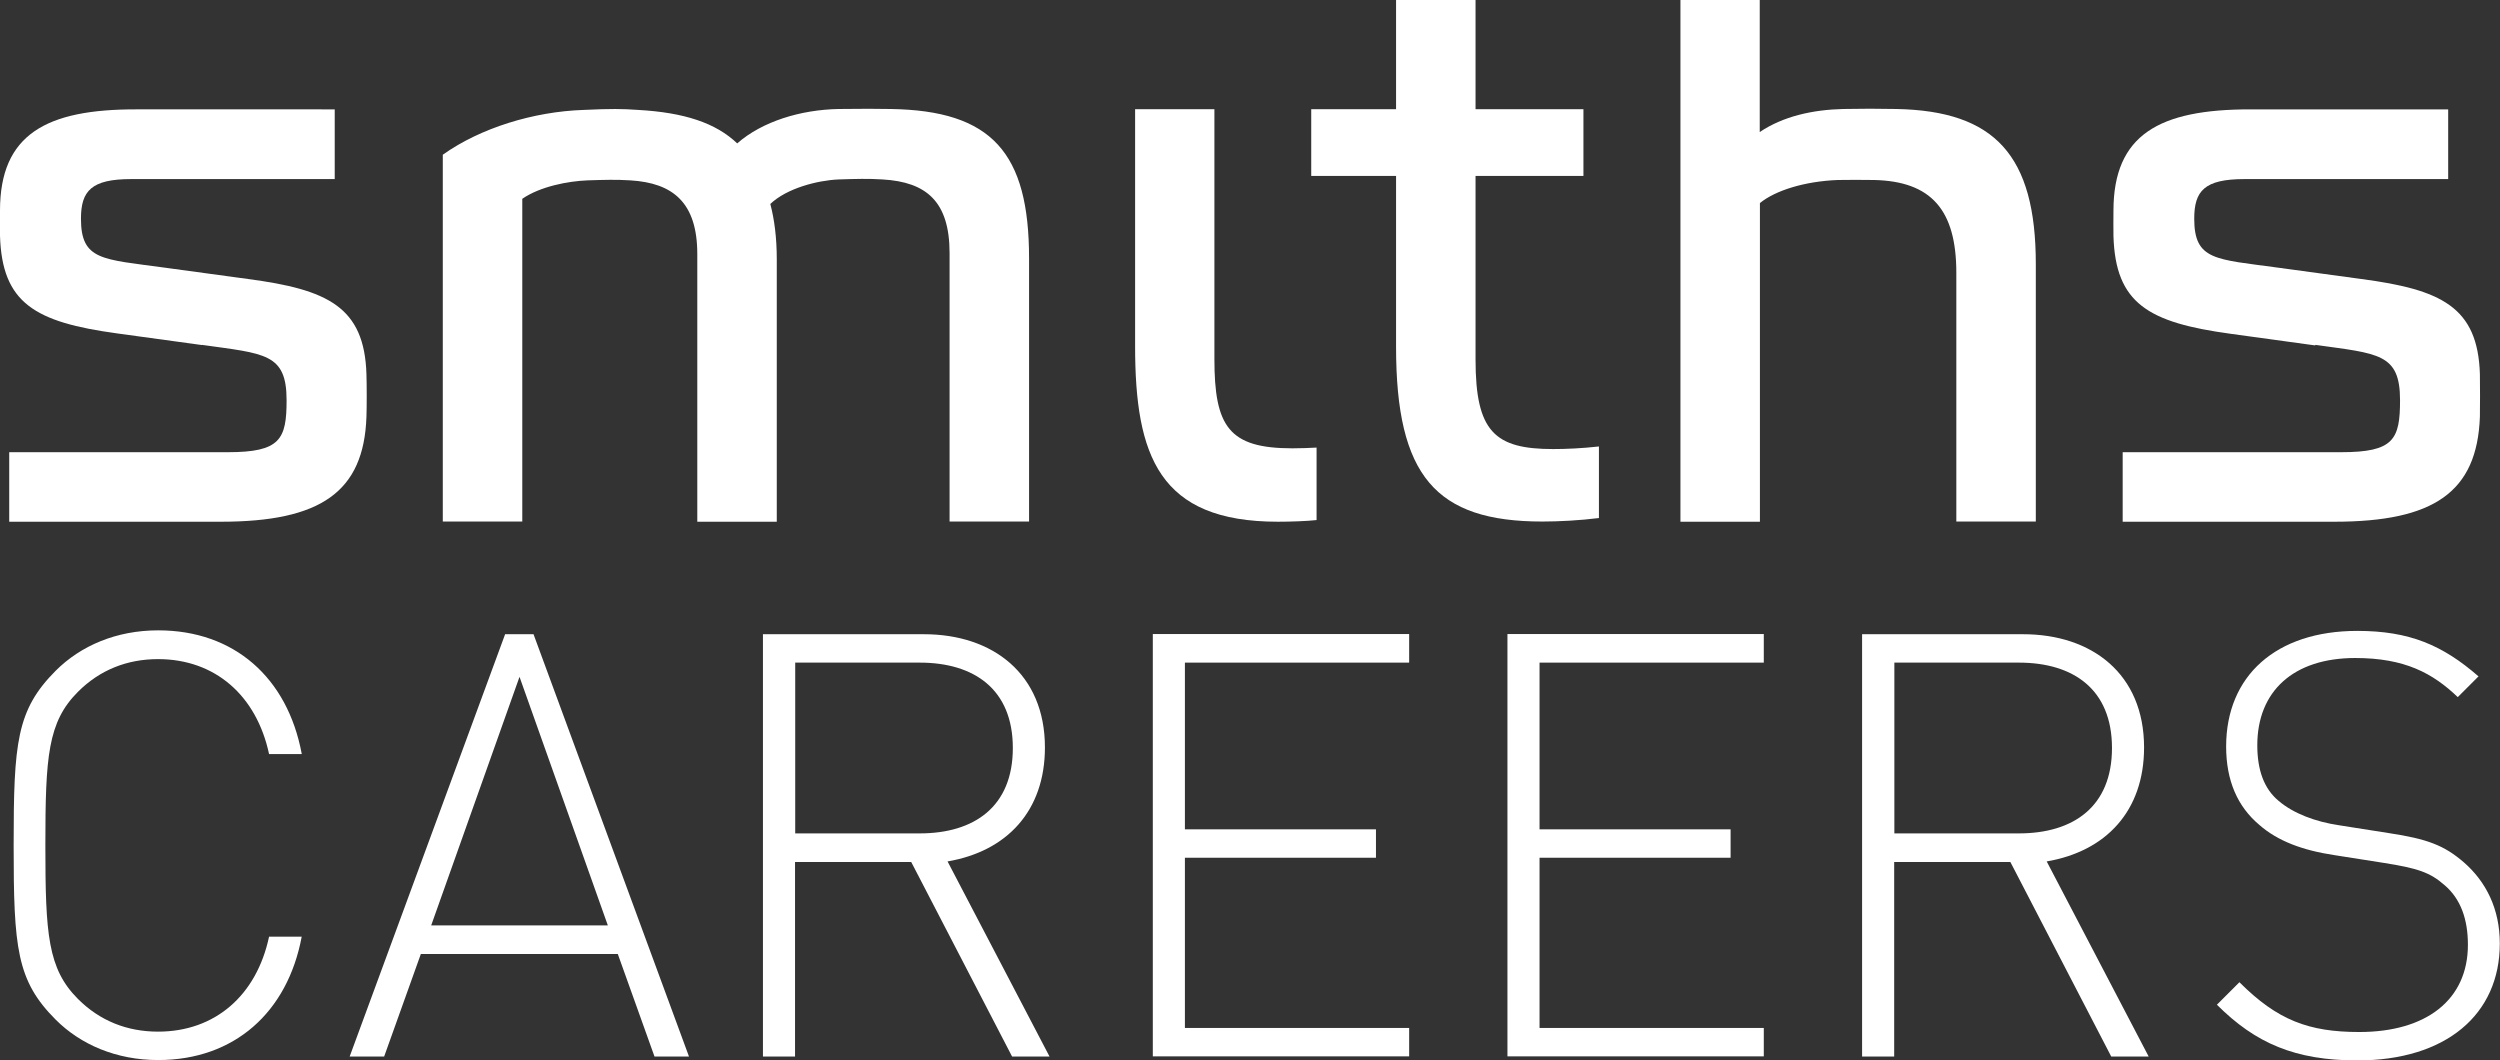 <?xml version="1.0" encoding="UTF-8"?>
<svg id="Layer_2" data-name="Layer 2" xmlns="http://www.w3.org/2000/svg" viewBox="0 0 135.56 57.48">
  <rect x="0" y="0" width="135.56" height="57.48" fill="#333333" stroke="none"/>
  <defs>
    <style>
      .cls-1 {
        fill: #fff;
        stroke-width: 0px;
      }
    </style>
  </defs>
  <g id="Layer_1-2" data-name="Layer 1">
    <g>
      <path class="cls-1" d="M16.36,40.89h-1.77c-.68-3.18-2.93-5.15-6.02-5.15-1.67,0-3.15.58-4.34,1.77-1.64,1.64-1.77,3.51-1.77,8.33s.13,6.69,1.77,8.33c1.19,1.19,2.67,1.77,4.34,1.77,3.09,0,5.34-1.96,6.02-5.15h1.77c-.77,4.12-3.67,6.69-7.78,6.69-2.28,0-4.21-.84-5.56-2.19-2.12-2.12-2.28-3.89-2.28-9.46s.16-7.33,2.28-9.46c1.35-1.35,3.28-2.19,5.56-2.19,4.12,0,7.01,2.57,7.78,6.69Z"/>
      <path class="cls-1" d="M37.36,57.29h-1.87l-1.99-5.56h-10.68l-1.99,5.56h-1.87l8.43-22.9h1.54l8.43,22.9ZM23.37,50.18h9.59l-4.79-13.48-4.79,13.48Z"/>
      <path class="cls-1" d="M50.1,34.39c3.73,0,6.56,2.15,6.56,6.14,0,3.44-2.06,5.63-5.28,6.18l5.53,10.58h-2.03l-5.47-10.55h-6.3v10.55h-1.74v-22.9h8.72ZM43.12,35.93v9.26h6.75c2.96,0,5.05-1.45,5.05-4.63s-2.09-4.63-5.05-4.63h-6.75Z"/>
      <path class="cls-1" d="M76.41,35.93h-12.16v9.04h10.36v1.54h-10.36v9.23h12.16v1.54h-13.9v-22.9h13.9v1.54Z"/>
      <path class="cls-1" d="M95.64,35.93h-12.16v9.04h10.36v1.54h-10.36v9.23h12.16v1.54h-13.9v-22.9h13.9v1.54Z"/>
      <path class="cls-1" d="M109.7,34.39c3.73,0,6.56,2.15,6.56,6.14,0,3.44-2.06,5.63-5.28,6.18l5.53,10.58h-2.03l-5.47-10.55h-6.3v10.55h-1.74v-22.9h8.72ZM102.72,35.93v9.26h6.75c2.96,0,5.05-1.45,5.05-4.63s-2.09-4.63-5.05-4.63h-6.75Z"/>
      <path class="cls-1" d="M134.4,36.67l-1.13,1.13c-1.35-1.29-2.86-2.12-5.56-2.12-3.35,0-5.31,1.8-5.31,4.73,0,1.32.35,2.35,1.16,3.02.8.68,1.99,1.13,3.28,1.32l2.67.42c2.12.32,3.02.67,4.08,1.58,1.22,1.06,1.96,2.54,1.96,4.41,0,3.86-2.93,6.34-7.72,6.34-3.38,0-5.53-.93-7.62-3.02l1.22-1.22c2.06,2.06,3.76,2.7,6.5,2.7,3.63,0,5.89-1.74,5.89-4.73,0-1.38-.39-2.48-1.25-3.22-.8-.71-1.48-.93-3.31-1.22l-2.67-.42c-1.74-.26-3.09-.77-4.08-1.64-1.19-1-1.8-2.41-1.8-4.25,0-3.83,2.7-6.27,7.11-6.27,2.83,0,4.63.77,6.59,2.48Z"/>
    </g>
    <g>
      <path class="cls-1" d="M91.12,0v28.29h4.31V11.01c.85-.69,2.44-1.18,4.22-1.25.48-.01,1.38-.01,1.97,0,3.09.07,4.46,1.61,4.46,5.03v13.49h4.31v-13.96c0-5.9-2.22-8.31-7.57-8.41-1.04-.02-1.83-.02-2.87,0-1.65.04-3.25.39-4.53,1.25V0h-4.31Z"/>
      <path class="cls-1" d="M86.69,24.21c-.89.1-1.77.14-2.47.14-3.18,0-4.21-.95-4.21-4.86v-9.95h5.85v-3.62h-5.85V0h-4.31v5.92h-4.6v3.62h4.6v9.27c0,7,2.15,9.47,7.93,9.47.89,0,2.05-.06,3.07-.19v-3.89h0Z"/>
      <g>
        <path class="cls-1" d="M39.98,7.78c-1.17-1.12-2.89-1.68-5.38-1.82-.86-.06-1.45-.07-2.95,0-2.73.09-5.62.99-7.64,2.43v19.89h4.31V10.78c.97-.67,2.49-.96,3.54-1,.96-.03,1.52-.05,2.32,0,2.31.14,3.63,1.2,3.63,4v14.51h4.31v-14.22c0-1.19-.13-2.17-.35-3.01.89-.85,2.55-1.28,3.7-1.33.96-.03,1.59-.05,2.39,0,2.38.14,3.63,1.2,3.63,4v14.55h4.31v-14.27c0-5.73-2.01-8.02-7.52-8.1-.92-.01-1.31-.02-2.81,0-2.05.04-4.13.67-5.49,1.86h0Z"/>
        <path class="cls-1" d="M10.95,18.7c3.41.48,4.59.45,4.59,3,0,2.12-.34,2.82-3.18,2.82H.5v3.77h11.48c5.39,0,7.75-1.6,7.89-5.69.02-.51.02-1.72,0-2.31-.11-3.66-2.12-4.59-6.41-5.16l-4.55-.62c-3.35-.46-4.52-.38-4.52-2.65,0-1.51.56-2.15,2.73-2.15h11.03v-3.78H7.4C2.51,5.92,0,7.28,0,11.42,0,11.93,0,12.19,0,12.78c.11,3.66,1.89,4.69,6.36,5.3l4.59.63h0Z"/>
        <path class="cls-1" d="M125.55,18.7c3.41.48,4.59.45,4.59,3,0,2.13-.34,2.82-3.19,2.82h-11.85v3.77h11.48c5.39,0,7.74-1.6,7.89-5.69.01-.51.01-1.72,0-2.31-.11-3.66-2.12-4.59-6.42-5.16l-4.55-.62c-3.35-.46-4.52-.38-4.52-2.65,0-1.51.55-2.15,2.73-2.15h11.04v-3.78h-10.75c-4.9,0-7.4,1.36-7.4,5.5,0,.51-.01.78,0,1.37.11,3.66,1.89,4.69,6.36,5.3l4.58.63h0Z"/>
      </g>
      <path class="cls-1" d="M61.55,5.92v12.85c0,5.94,1.29,9.52,7.74,9.52.66,0,1.58-.03,2.1-.09v-3.93c-.35.02-.89.04-1.31.04-3.45,0-4.23-1.18-4.23-4.85V5.92h-4.31Z"/>
    </g>
  </g>
</svg>